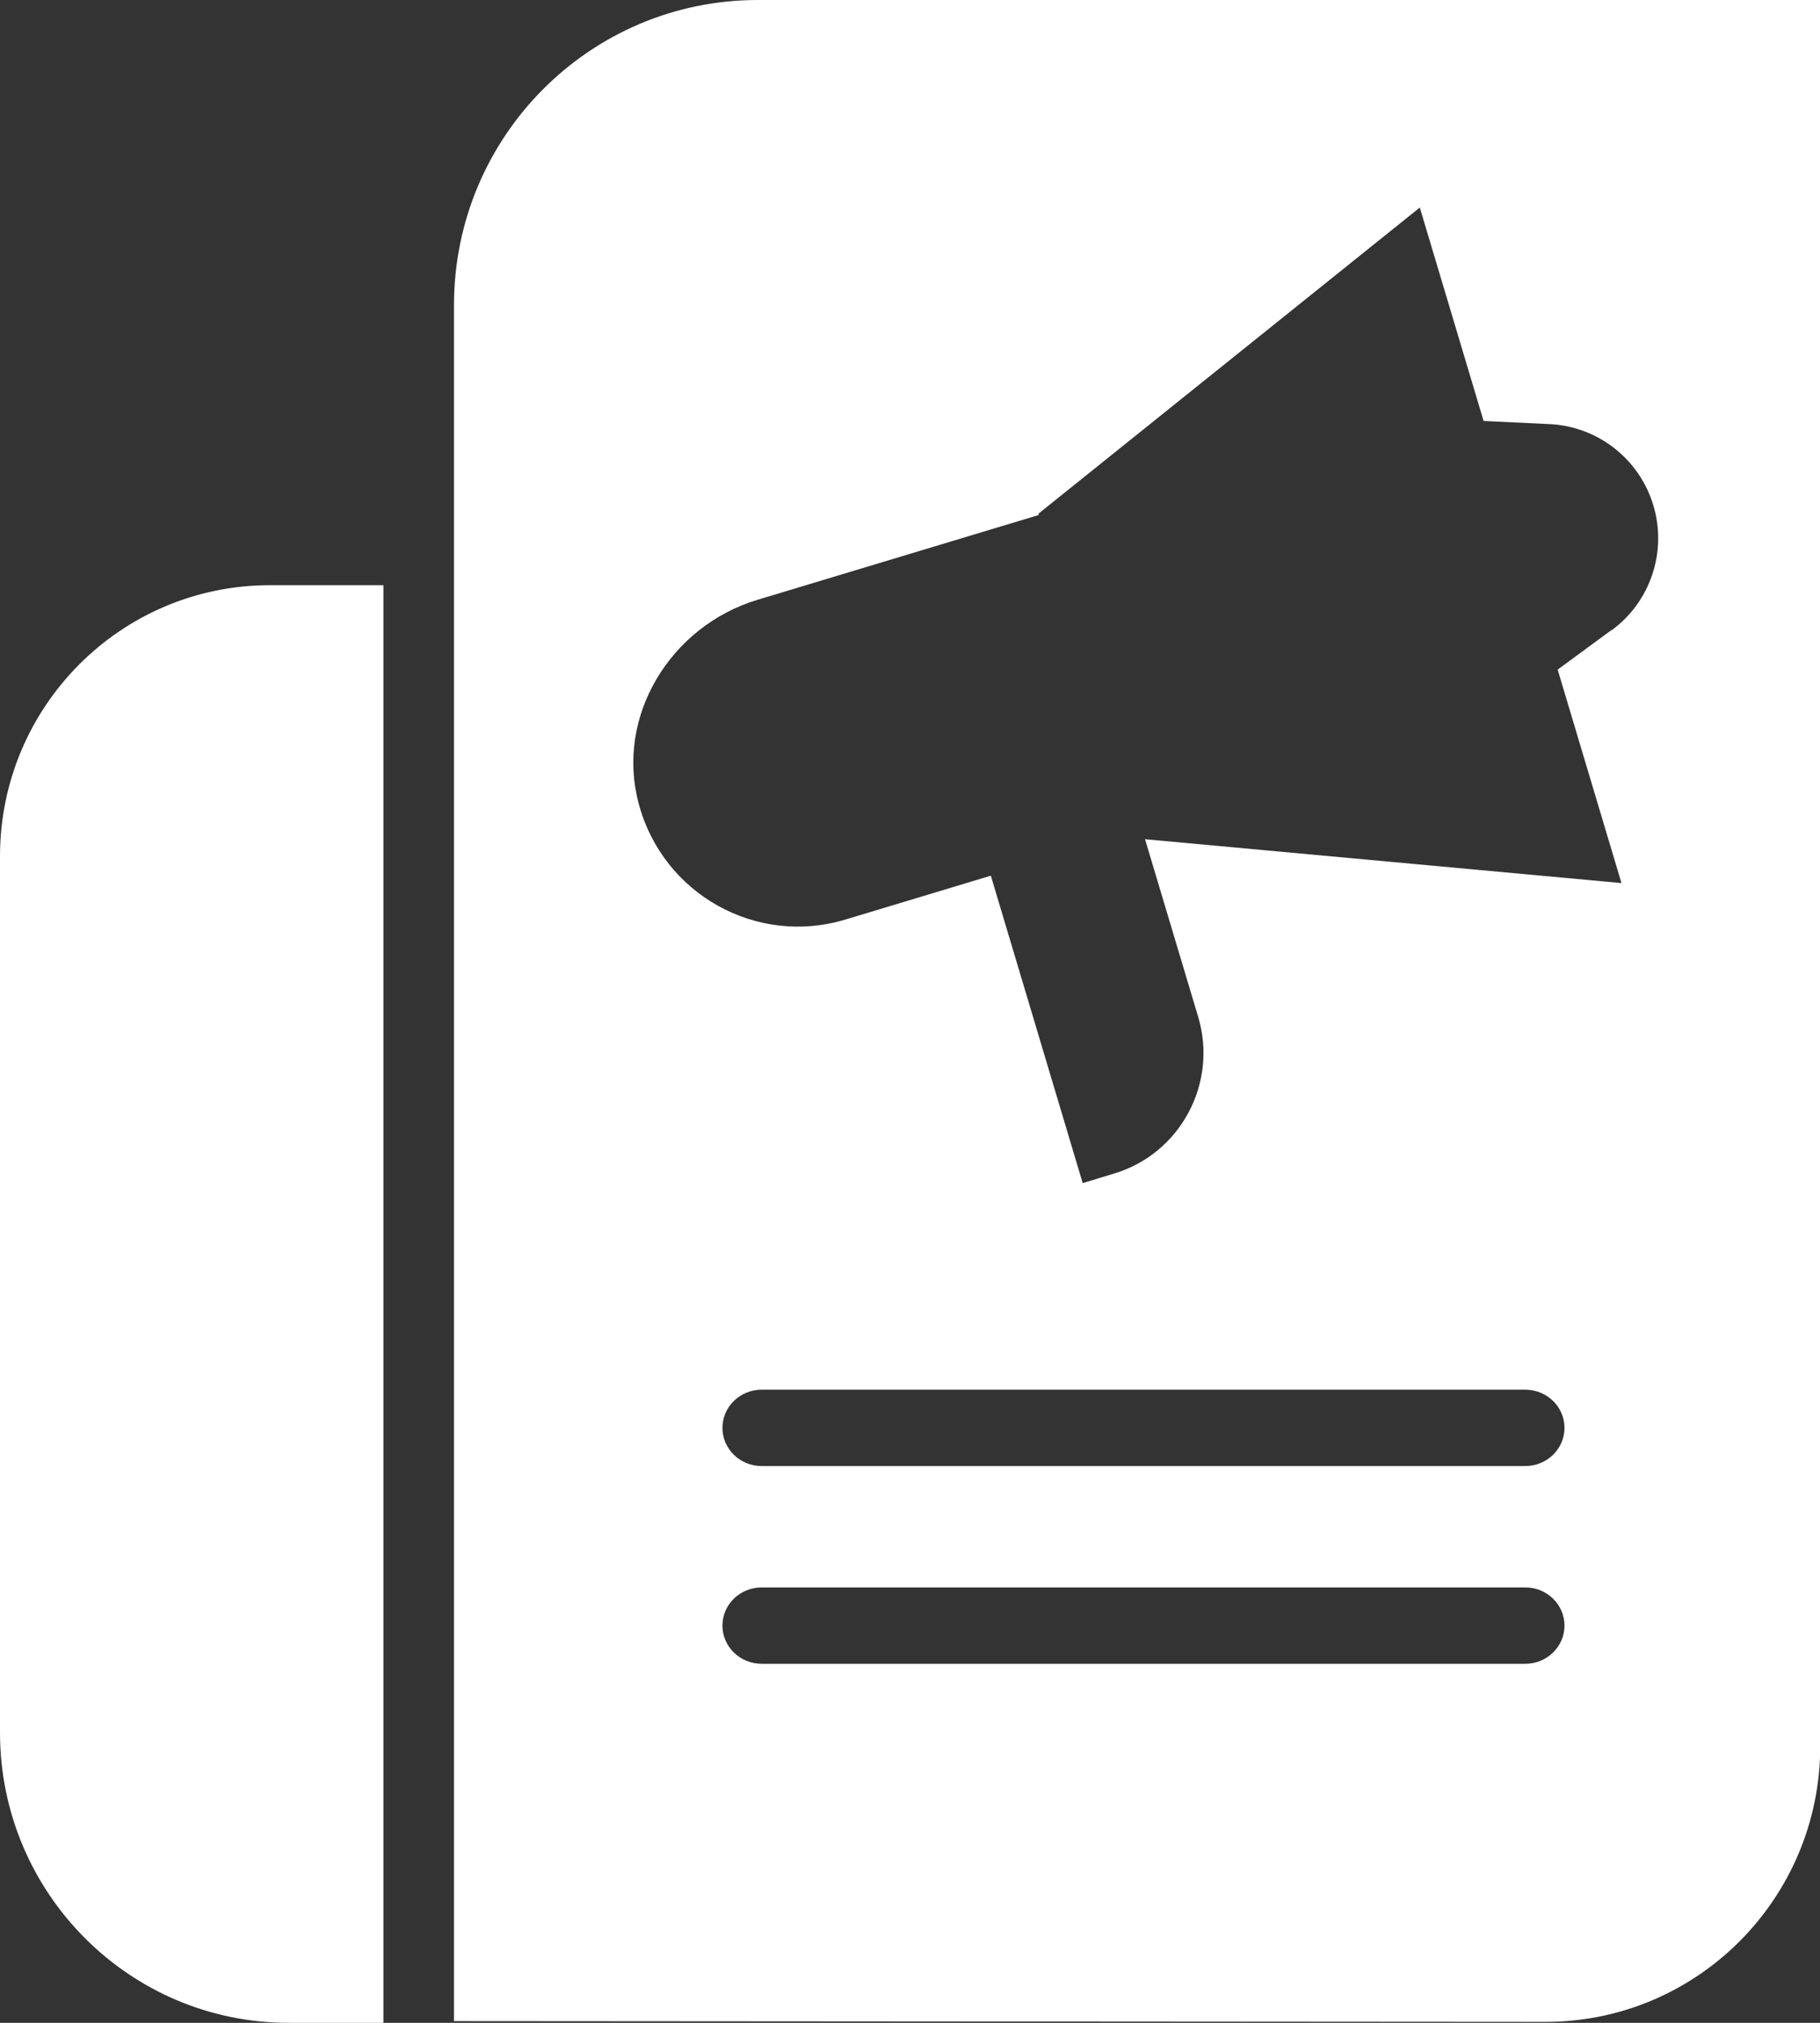 <svg xmlns="http://www.w3.org/2000/svg" width="36" height="40" viewBox="0 0 36 40" fill="none"><rect x="0" y="0" width="36" height="40" fill="#333333" stroke="none"/><g clip-path="url(#clip0_2085_520)"><path fill-rule="evenodd" clip-rule="evenodd" d="M0 34.26C0 37.435 2.568 40.01 5.729 40H7.584V11.572H5.338C2.39 11.572 0 13.972 0 16.934V34.26Z" fill="white"></path><path fill-rule="evenodd" clip-rule="evenodd" d="M36 0.252V0H14.989C11.669 0 8.98 2.701 8.98 6.035V39.966L30.57 39.981C33.572 39.981 36.005 37.541 36.005 34.526V0.252H36ZM30.17 32.9H15.066C14.637 32.9 14.29 32.561 14.29 32.145C14.29 31.729 14.637 31.39 15.066 31.39H30.17C30.599 31.39 30.946 31.729 30.946 32.145C30.946 32.561 30.599 32.9 30.17 32.9ZM30.17 28.99H15.066C14.637 28.99 14.29 28.651 14.29 28.235C14.29 27.819 14.637 27.48 15.066 27.48H30.17C30.599 27.48 30.946 27.819 30.946 28.235C30.946 28.651 30.599 28.99 30.17 28.99ZM31.871 12.462L30.811 13.241L32.073 17.462L22.649 16.595L23.699 20.104C24.095 21.42 23.348 22.814 22.037 23.206L21.416 23.395L19.599 17.316L16.723 18.183C14.964 18.715 13.11 17.684 12.633 15.889C12.17 14.156 13.268 12.38 14.979 11.862L20.549 10.183L20.539 10.159L28.084 4.104L29.346 8.324L30.661 8.387C31.611 8.436 32.43 9.079 32.704 9.994C32.979 10.909 32.646 11.901 31.88 12.462H31.871Z" fill="white"></path></g><defs><clipPath id="clip0_2085_520"><rect width="36" height="40" fill="white"></rect></clipPath></defs></svg>